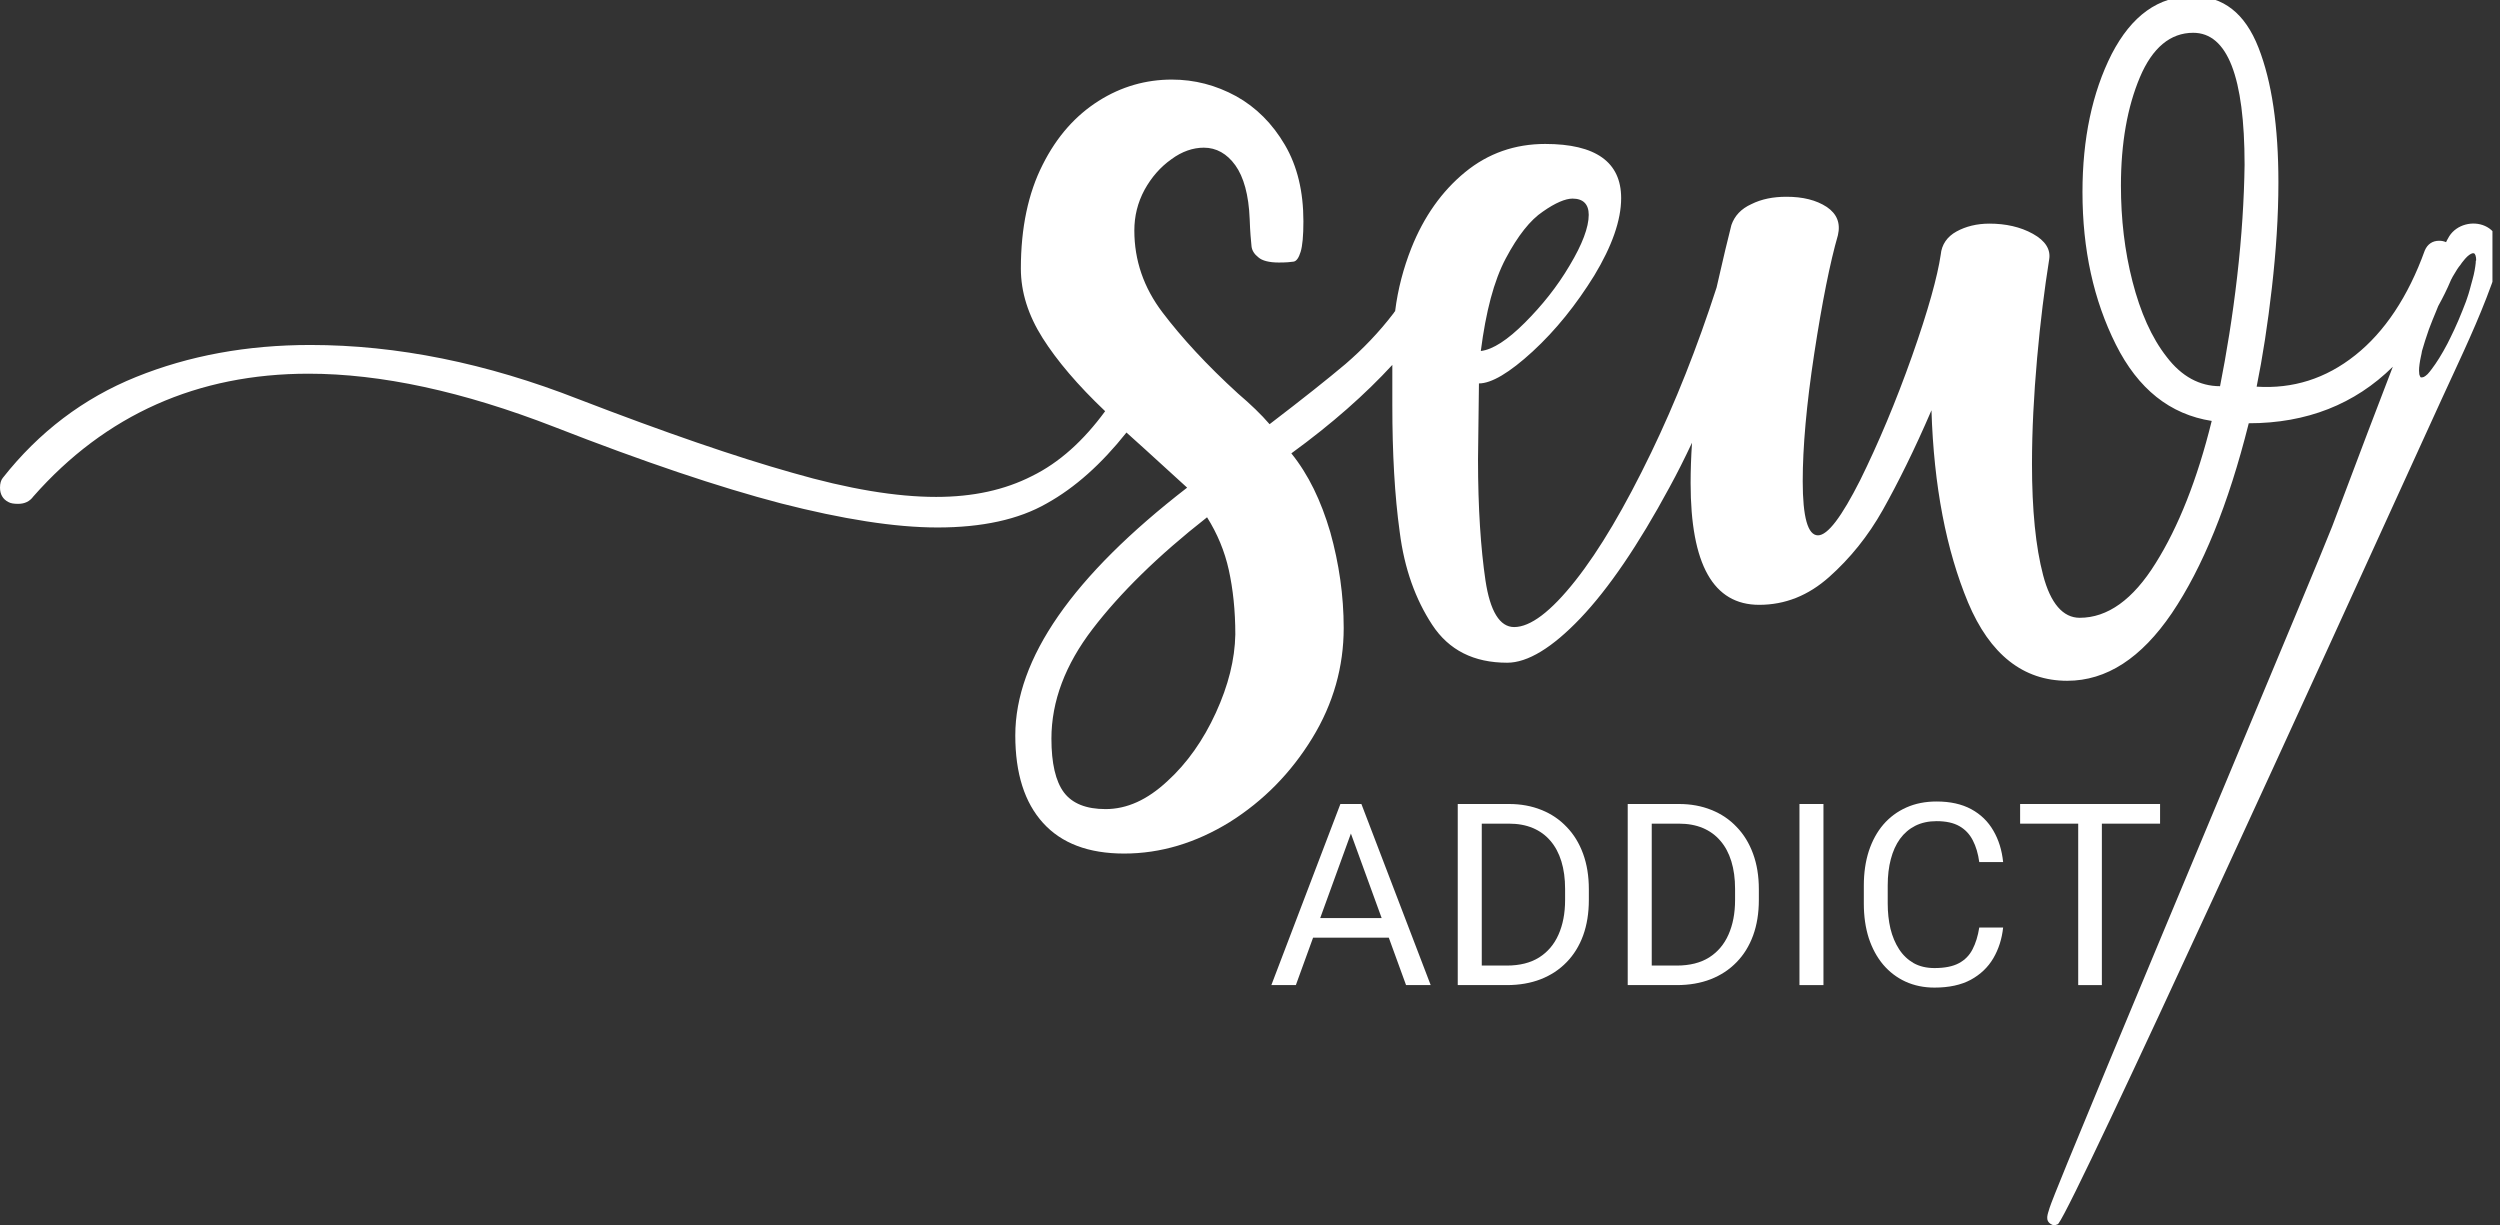 <svg width="102" height="50" viewBox="0 0 102 50" fill="none" xmlns="http://www.w3.org/2000/svg">
<rect x="0" y="0" width="102" height="50" fill="#333333" stroke="none"/>
<g clip-path="url(#clip0_53153_27166)">
<path fill-rule="evenodd" clip-rule="evenodd" d="M99.932 9.634C99.918 9.663 99.9 9.692 99.882 9.722L99.882 9.723C99.854 9.771 99.823 9.822 99.8 9.88C99.706 9.842 99.63 9.823 99.516 9.823C99.252 9.823 99.044 9.955 98.931 10.22C98.25 12.11 97.287 13.546 96.096 14.491C94.886 15.455 93.545 15.87 92.071 15.776C92.316 14.566 92.524 13.225 92.694 11.732C92.864 10.239 92.959 8.821 92.959 7.442C92.959 5.174 92.694 3.341 92.146 1.943C91.598 0.544 90.71 -0.155 89.463 -0.155C88.064 -0.155 86.968 0.639 86.156 2.207C85.362 3.776 84.965 5.666 84.965 7.839C84.965 10.182 85.419 12.242 86.326 14.056C87.233 15.87 88.537 16.91 90.238 17.174C89.652 19.555 88.877 21.502 87.951 22.976C87.025 24.469 85.986 25.206 84.852 25.206C84.171 25.206 83.661 24.62 83.359 23.467C83.056 22.315 82.905 20.803 82.905 18.932C82.905 17.552 82.981 16.116 83.113 14.623C83.245 13.13 83.415 11.789 83.604 10.598C83.68 10.182 83.453 9.823 82.943 9.54C82.433 9.256 81.828 9.124 81.167 9.124C80.656 9.124 80.203 9.237 79.825 9.445C79.447 9.653 79.22 9.974 79.182 10.39C79.05 11.278 78.672 12.658 78.011 14.529C77.349 16.4 76.631 18.1 75.894 19.593C75.138 21.086 74.571 21.842 74.174 21.842C73.759 21.842 73.551 21.105 73.551 19.631C73.551 18.252 73.702 16.513 74.023 14.415C74.344 12.318 74.666 10.711 74.987 9.596C75.1 9.105 74.949 8.727 74.533 8.444C74.099 8.16 73.551 8.028 72.889 8.028C72.341 8.028 71.869 8.122 71.453 8.33C71.037 8.519 70.773 8.803 70.641 9.181C70.466 9.864 70.314 10.525 70.167 11.164L70.167 11.165C70.123 11.356 70.079 11.545 70.036 11.732C69.242 14.188 68.354 16.419 67.371 18.459C66.294 20.689 65.273 22.428 64.272 23.694C63.27 24.96 62.439 25.584 61.777 25.584C61.191 25.584 60.795 24.941 60.606 23.675C60.417 22.39 60.303 20.746 60.303 18.743L60.341 15.644C60.851 15.644 61.588 15.209 62.533 14.34C63.478 13.47 64.31 12.431 65.047 11.24C65.765 10.05 66.143 8.992 66.143 8.084C66.143 6.61 65.103 5.873 63.044 5.873C61.815 5.873 60.719 6.251 59.774 7.026C58.829 7.801 58.092 8.84 57.582 10.125C57.261 10.938 57.034 11.789 56.921 12.696C56.902 12.714 56.883 12.733 56.864 12.771C56.259 13.565 55.598 14.245 54.898 14.85C54.18 15.455 53.16 16.267 51.799 17.307C51.459 16.91 51.024 16.494 50.514 16.059C49.229 14.888 48.209 13.773 47.434 12.752C46.659 11.732 46.281 10.617 46.281 9.407C46.281 8.821 46.413 8.273 46.697 7.744C46.98 7.234 47.339 6.818 47.793 6.497C48.227 6.176 48.681 6.025 49.116 6.025C49.626 6.025 50.061 6.27 50.401 6.743C50.741 7.215 50.949 7.952 50.987 8.935C51.005 9.477 51.04 9.829 51.06 10.024L51.062 10.05C51.081 10.22 51.176 10.371 51.346 10.503C51.497 10.636 51.78 10.711 52.177 10.711C52.48 10.711 52.669 10.692 52.782 10.674C52.895 10.655 52.99 10.522 53.065 10.277C53.141 10.031 53.179 9.615 53.179 9.029C53.179 7.82 52.933 6.781 52.423 5.911C51.913 5.042 51.251 4.38 50.439 3.927C49.607 3.473 48.738 3.247 47.812 3.247C46.754 3.247 45.752 3.53 44.826 4.116C43.9 4.702 43.125 5.552 42.539 6.724C41.953 7.877 41.651 9.294 41.651 10.957C41.651 11.921 41.953 12.866 42.539 13.792C43.125 14.718 43.975 15.719 45.09 16.777C44.202 17.987 43.22 18.875 42.105 19.423C40.99 19.99 39.705 20.274 38.193 20.274C36.568 20.274 34.621 19.952 32.334 19.291C30.048 18.648 27.137 17.647 23.604 16.286C19.843 14.812 16.195 14.075 12.662 14.075C10.073 14.075 7.71 14.51 5.556 15.379C3.402 16.248 1.587 17.628 0.113 19.499C0.038 19.593 0 19.726 0 19.896C0 20.16 0.113 20.368 0.34 20.482C0.435 20.538 0.567 20.557 0.737 20.557C1.002 20.557 1.209 20.463 1.361 20.255C4.309 16.91 8.069 15.247 12.586 15.247C15.534 15.247 18.879 15.965 22.621 17.42C26.249 18.837 29.33 19.877 31.862 20.538C34.375 21.181 36.511 21.521 38.249 21.521C40.064 21.521 41.556 21.2 42.709 20.538C43.862 19.896 44.939 18.932 45.96 17.647L46.735 18.346L48.435 19.896C43.768 23.505 41.424 26.869 41.424 30.006C41.424 31.556 41.802 32.746 42.558 33.578C43.314 34.409 44.41 34.825 45.865 34.825C47.358 34.825 48.794 34.39 50.174 33.54C51.553 32.671 52.669 31.537 53.538 30.119C54.407 28.702 54.823 27.19 54.823 25.622C54.823 24.299 54.634 22.995 54.275 21.71C53.897 20.425 53.387 19.366 52.687 18.497C54.35 17.288 55.711 16.078 56.807 14.888V16.532C56.807 18.497 56.902 20.217 57.109 21.71C57.298 23.203 57.752 24.45 58.432 25.489C59.113 26.529 60.133 27.039 61.494 27.039C62.325 27.039 63.327 26.434 64.48 25.225C65.632 24.015 66.842 22.239 68.108 19.896C68.429 19.31 68.732 18.705 69.034 18.063C68.996 18.648 68.977 19.196 68.977 19.707C68.977 23.033 69.903 24.677 71.774 24.677C72.833 24.677 73.778 24.299 74.628 23.543C75.478 22.787 76.215 21.88 76.82 20.803C77.425 19.726 78.105 18.365 78.804 16.74C78.899 19.839 79.409 22.447 80.297 24.582C81.186 26.699 82.546 27.776 84.341 27.776C85.948 27.776 87.365 26.85 88.612 25.017C89.86 23.165 90.918 20.595 91.749 17.269C94.112 17.269 96.077 16.494 97.627 14.963C96.931 16.761 96.227 18.632 95.709 20.006L95.709 20.006L95.707 20.012L95.704 20.019C95.478 20.618 95.289 21.122 95.151 21.483C94.839 22.288 92.867 27.004 90.64 32.333L90.64 32.333L90.639 32.334C87.478 39.898 83.801 48.694 83.623 49.282C83.614 49.315 83.603 49.348 83.593 49.382C83.515 49.623 83.431 49.884 83.812 50C83.843 49.985 83.874 49.975 83.901 49.968C83.94 49.956 83.971 49.947 83.982 49.925C84.72 48.974 95.349 25.653 98.664 18.38L98.671 18.364C99.175 17.259 99.509 16.527 99.611 16.305C99.752 15.996 99.895 15.688 100.037 15.381L100.037 15.38L100.038 15.38C100.694 13.961 101.347 12.551 101.86 11.014C102.54 9.029 100.556 8.67 99.932 9.634ZM61.437 10.541C61.928 9.615 62.439 8.973 62.949 8.633C63.459 8.273 63.875 8.103 64.159 8.103C64.593 8.103 64.82 8.33 64.82 8.765C64.82 9.275 64.555 9.974 64.045 10.825C63.535 11.694 62.911 12.469 62.212 13.168C61.513 13.867 60.908 14.264 60.417 14.321C60.625 12.714 60.946 11.467 61.437 10.541ZM47.623 31.877C48.435 31.14 49.097 30.195 49.607 29.08C50.117 27.965 50.382 26.907 50.401 25.886C50.401 24.904 50.306 24.034 50.136 23.259C49.966 22.485 49.664 21.767 49.248 21.105C47.245 22.674 45.695 24.204 44.58 25.66C43.465 27.115 42.898 28.608 42.898 30.138C42.898 31.14 43.068 31.877 43.408 32.331C43.749 32.784 44.316 33.011 45.109 33.011C45.979 33.011 46.81 32.633 47.623 31.877ZM91.277 11.278C91.088 12.922 90.842 14.415 90.578 15.757C89.746 15.757 89.009 15.36 88.404 14.566C87.781 13.773 87.327 12.733 87.006 11.486C86.685 10.239 86.534 8.935 86.534 7.574C86.534 5.836 86.798 4.362 87.308 3.152C87.819 1.943 88.556 1.338 89.482 1.338C90.88 1.338 91.579 3.133 91.579 6.724C91.56 8.122 91.466 9.634 91.277 11.278ZM100.877 11.41C100.953 11.146 100.991 10.9 101.009 10.73C101.009 10.673 101.009 10.636 101.028 10.617C101.028 10.466 100.991 10.352 100.934 10.333H100.877C100.802 10.352 100.688 10.428 100.575 10.56C100.555 10.587 100.533 10.613 100.509 10.641C100.467 10.691 100.423 10.744 100.386 10.806C100.29 10.917 100.208 11.056 100.117 11.21C100.1 11.238 100.082 11.267 100.065 11.297C100.055 11.325 100.041 11.349 100.027 11.373C100.013 11.396 99.998 11.42 99.989 11.448C99.838 11.807 99.668 12.147 99.479 12.488C99.469 12.516 99.455 12.549 99.441 12.582C99.427 12.615 99.413 12.648 99.403 12.677C99.29 12.941 99.195 13.187 99.101 13.432C98.987 13.754 98.893 14.056 98.817 14.321C98.807 14.395 98.79 14.47 98.774 14.541C98.762 14.596 98.75 14.649 98.742 14.699C98.704 14.925 98.685 15.095 98.704 15.228C98.704 15.284 98.723 15.322 98.742 15.36C98.742 15.379 98.761 15.398 98.779 15.398C98.817 15.398 98.855 15.398 98.893 15.379C98.931 15.36 98.987 15.322 99.044 15.266C99.101 15.209 99.157 15.133 99.214 15.058L99.214 15.058C99.403 14.812 99.63 14.453 99.857 14.018L99.97 13.791C100.083 13.565 100.197 13.319 100.31 13.055C100.424 12.79 100.518 12.544 100.613 12.299C100.627 12.255 100.642 12.213 100.656 12.172C100.697 12.051 100.736 11.939 100.764 11.826C100.783 11.76 100.802 11.689 100.82 11.618C100.839 11.547 100.858 11.476 100.877 11.41Z" fill="white"/>
<path d="M55.317 33.457L52.871 40.192H51.871L54.688 32.803H55.332L55.317 33.457ZM57.367 40.192L54.916 33.457L54.901 32.803H55.545L58.372 40.192H57.367ZM57.24 37.457V38.258H53.089V37.457H57.24Z" fill="white"/>
<path d="M61.476 40.192H59.933L59.943 39.395H61.476C62.004 39.395 62.443 39.285 62.795 39.065C63.147 38.842 63.411 38.531 63.587 38.132C63.766 37.729 63.856 37.259 63.856 36.721V36.269C63.856 35.846 63.805 35.471 63.704 35.142C63.602 34.811 63.453 34.532 63.257 34.305C63.061 34.075 62.821 33.901 62.536 33.782C62.255 33.664 61.932 33.605 61.567 33.605H59.902V32.803H61.567C62.051 32.803 62.492 32.884 62.892 33.046C63.291 33.205 63.634 33.437 63.922 33.742C64.213 34.043 64.436 34.408 64.592 34.838C64.747 35.264 64.825 35.745 64.825 36.279V36.721C64.825 37.255 64.747 37.737 64.592 38.167C64.436 38.593 64.211 38.957 63.917 39.258C63.626 39.559 63.274 39.791 62.861 39.953C62.452 40.112 61.99 40.192 61.476 40.192ZM60.456 32.803V40.192H59.476V32.803H60.456Z" fill="white"/>
<path d="M68.411 40.192H66.868L66.878 39.395H68.411C68.939 39.395 69.379 39.285 69.731 39.065C70.082 38.842 70.346 38.531 70.522 38.132C70.701 37.729 70.791 37.259 70.791 36.721V36.269C70.791 35.846 70.74 35.471 70.639 35.142C70.537 34.811 70.389 34.532 70.192 34.305C69.996 34.075 69.756 33.901 69.472 33.782C69.191 33.664 68.868 33.605 68.502 33.605H66.838V32.803H68.502C68.986 32.803 69.428 32.884 69.827 33.046C70.226 33.205 70.57 33.437 70.857 33.742C71.148 34.043 71.371 34.408 71.527 34.838C71.683 35.264 71.761 35.745 71.761 36.279V36.721C71.761 37.255 71.683 37.737 71.527 38.167C71.371 38.593 71.147 38.957 70.852 39.258C70.561 39.559 70.209 39.791 69.796 39.953C69.387 40.112 68.925 40.192 68.411 40.192ZM67.391 32.803V40.192H66.411V32.803H67.391Z" fill="white"/>
<path d="M74.397 32.803V40.192H73.418V32.803H74.397Z" fill="white"/>
<path d="M80.754 37.842H81.728C81.678 38.309 81.544 38.727 81.328 39.096C81.111 39.465 80.805 39.757 80.409 39.974C80.013 40.187 79.519 40.294 78.927 40.294C78.494 40.294 78.1 40.212 77.744 40.05C77.392 39.888 77.09 39.657 76.836 39.36C76.582 39.059 76.386 38.698 76.247 38.279C76.112 37.856 76.044 37.386 76.044 36.868V36.132C76.044 35.614 76.112 35.146 76.247 34.726C76.386 34.303 76.584 33.941 76.841 33.64C77.102 33.339 77.415 33.107 77.78 32.945C78.145 32.782 78.556 32.701 79.013 32.701C79.572 32.701 80.043 32.806 80.429 33.016C80.815 33.226 81.114 33.517 81.328 33.889C81.544 34.258 81.678 34.685 81.728 35.173H80.754C80.707 34.828 80.619 34.532 80.49 34.285C80.362 34.034 80.179 33.841 79.942 33.706C79.705 33.571 79.395 33.503 79.013 33.503C78.685 33.503 78.396 33.566 78.145 33.691C77.898 33.816 77.69 33.994 77.521 34.224C77.355 34.454 77.23 34.73 77.146 35.051C77.061 35.372 77.019 35.729 77.019 36.122V36.868C77.019 37.23 77.056 37.57 77.13 37.888C77.208 38.206 77.325 38.485 77.481 38.725C77.636 38.966 77.834 39.155 78.074 39.294C78.314 39.429 78.599 39.497 78.927 39.497C79.343 39.497 79.675 39.431 79.922 39.299C80.169 39.167 80.355 38.977 80.48 38.73C80.609 38.483 80.7 38.187 80.754 37.842Z" fill="white"/>
<path d="M85.756 32.803V40.192H84.791V32.803H85.756ZM88.131 32.803V33.605H82.421V32.803H88.131Z" fill="white"/>
</g>
<defs>
<clipPath id="clip0_53153_27166">
<rect width="101.692" height="50" fill="white"/>
</clipPath>
</defs>
</svg>
